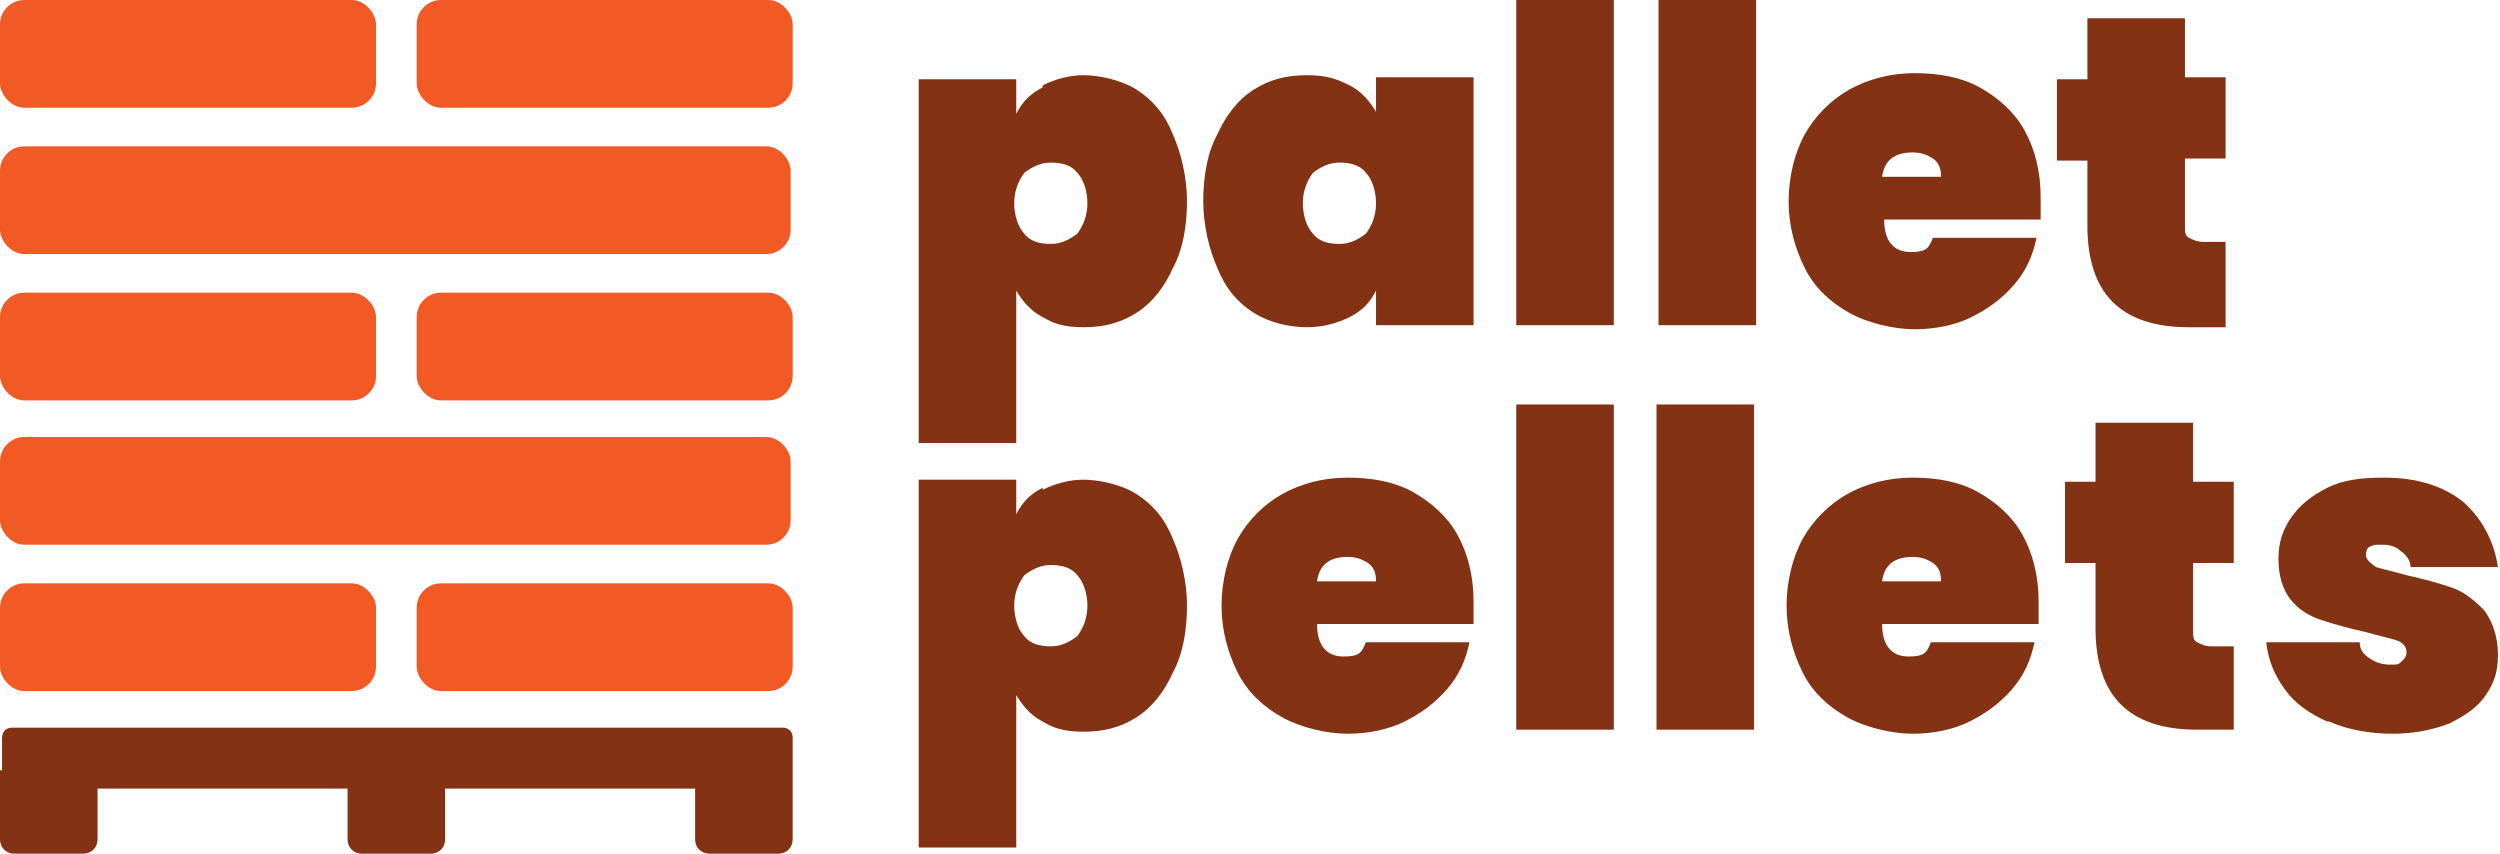 <?xml version="1.0" encoding="UTF-8"?> <svg xmlns="http://www.w3.org/2000/svg" id="Calque_1" version="1.1" viewBox="0 0 123 42"><defs><style> .st0 { fill: #f15a24; } .st1 { fill: #843214; } </style></defs><g><path class="st1" d="M51.3,4.2c.6-.3,1.3-.5,2-.5s1.8.2,2.6.7c.8.5,1.4,1.2,1.8,2.2.4.9.7,2.1.7,3.3s-.2,2.4-.7,3.3c-.4.9-1,1.7-1.8,2.2-.8.5-1.6.7-2.6.7s-1.5-.2-2-.5c-.6-.3-1-.8-1.3-1.3v7.5h-4.8V3.9h4.8v1.7c.3-.6.7-1,1.3-1.3ZM53,8.5c-.3-.4-.8-.5-1.3-.5s-.9.2-1.3.5c-.3.4-.5.9-.5,1.5s.2,1.2.5,1.5c.3.4.8.5,1.3.5s.9-.2,1.3-.5c.3-.4.5-.9.5-1.5s-.2-1.2-.5-1.5Z"></path><path class="st1" d="M59.9,6.6c.4-.9,1-1.7,1.8-2.2.8-.5,1.6-.7,2.6-.7s1.5.2,2.1.5c.6.3,1,.8,1.3,1.3v-1.7h4.8v12.2h-4.8v-1.7c-.3.6-.7,1-1.3,1.3-.6.3-1.3.5-2.1.5s-1.8-.2-2.6-.7c-.8-.5-1.4-1.2-1.8-2.2-.4-.9-.7-2.1-.7-3.3s.2-2.4.7-3.3ZM67.2,8.5c-.3-.4-.8-.5-1.3-.5s-.9.2-1.3.5c-.3.4-.5.9-.5,1.5s.2,1.2.5,1.5c.3.4.8.5,1.3.5s.9-.2,1.3-.5c.3-.4.5-.9.5-1.5s-.2-1.2-.5-1.5Z"></path><path class="st1" d="M79.4,0v16h-4.8V0h4.8Z"></path><path class="st1" d="M86.4,0v16h-4.8V0h4.8Z"></path><path class="st1" d="M100.4,10.8h-7.7c0,1.1.5,1.6,1.3,1.6s.9-.2,1.1-.7h5.1c-.2.9-.5,1.6-1.1,2.3-.6.7-1.3,1.2-2.1,1.6-.8.4-1.8.6-2.8.6s-2.3-.3-3.2-.8c-.9-.5-1.7-1.2-2.2-2.2s-.8-2.1-.8-3.3.3-2.4.8-3.3c.5-.9,1.3-1.7,2.2-2.2.9-.5,2-.8,3.2-.8s2.3.2,3.2.7c.9.5,1.7,1.2,2.2,2.1.5.9.8,2,.8,3.3s0,.6,0,1ZM95.5,8.7c0-.4-.1-.7-.4-.9-.3-.2-.6-.3-1-.3-.9,0-1.4.4-1.5,1.2h2.9Z"></path><path class="st1" d="M109.5,12v4.1h-1.8c-3.4,0-5-1.7-5-5v-3.2h-1.5V3.9h1.5V.9h4.8v2.9h2v4h-2v3.3c0,.3,0,.5.2.6s.4.2.7.2h1.1Z"></path></g><path class="st1" d="M51.3,24.1c.6-.3,1.3-.5,2-.5s1.8.2,2.6.7c.8.5,1.4,1.2,1.8,2.2.4.9.7,2.1.7,3.3s-.2,2.4-.7,3.3c-.4.9-1,1.7-1.8,2.2-.8.5-1.6.7-2.6.7s-1.5-.2-2-.5c-.6-.3-1-.8-1.3-1.3v7.5h-4.8v-18.1h4.8v1.7c.3-.6.7-1,1.3-1.3ZM53,28.3c-.3-.4-.8-.5-1.3-.5s-.9.2-1.3.5c-.3.4-.5.9-.5,1.5s.2,1.2.5,1.5c.3.4.8.5,1.3.5s.9-.2,1.3-.5c.3-.4.5-.9.5-1.5s-.2-1.2-.5-1.5Z"></path><path class="st1" d="M72.5,30.7h-7.7c0,1.1.5,1.6,1.3,1.6s.9-.2,1.1-.7h5.1c-.2.9-.5,1.6-1.1,2.3-.6.7-1.3,1.2-2.1,1.6-.8.4-1.8.6-2.8.6s-2.3-.3-3.2-.8c-.9-.5-1.7-1.2-2.2-2.2s-.8-2.1-.8-3.3.3-2.4.8-3.3c.5-.9,1.3-1.7,2.2-2.2.9-.5,2-.8,3.2-.8s2.3.2,3.2.7c.9.5,1.7,1.2,2.2,2.1.5.9.8,2,.8,3.3s0,.6,0,1ZM67.7,28.6c0-.4-.1-.7-.4-.9-.3-.2-.6-.3-1-.3-.9,0-1.4.4-1.5,1.2h2.9Z"></path><path class="st1" d="M79.4,19.9v16h-4.8v-16h4.8Z"></path><path class="st1" d="M86.3,19.9v16h-4.8v-16h4.8Z"></path><path class="st1" d="M100.3,30.7h-7.7c0,1.1.5,1.6,1.3,1.6s.9-.2,1.1-.7h5.1c-.2.9-.5,1.6-1.1,2.3-.6.7-1.3,1.2-2.1,1.6-.8.4-1.8.6-2.8.6s-2.3-.3-3.2-.8c-.9-.5-1.7-1.2-2.2-2.2s-.8-2.1-.8-3.3.3-2.4.8-3.3c.5-.9,1.3-1.7,2.2-2.2.9-.5,2-.8,3.2-.8s2.3.2,3.2.7c.9.5,1.7,1.2,2.2,2.1.5.9.8,2,.8,3.3s0,.6,0,1ZM95.5,28.6c0-.4-.1-.7-.4-.9-.3-.2-.6-.3-1-.3-.9,0-1.4.4-1.5,1.2h2.9Z"></path><path class="st1" d="M109.9,31.8v4.1h-1.8c-3.4,0-5-1.7-5-5v-3.2h-1.5v-4h1.5v-2.9h4.8v2.9h2v4h-2v3.3c0,.3,0,.5.2.6s.4.2.7.2h1.1Z"></path><path class="st1" d="M114.5,35.5c-.9-.4-1.6-.9-2.1-1.6-.5-.7-.8-1.4-.9-2.3h4.6c0,.4.2.6.5.8.3.2.6.3,1,.3s.4,0,.6-.2c.1-.1.2-.2.2-.4,0-.3-.2-.5-.5-.6-.3-.1-.8-.2-1.5-.4-.9-.2-1.6-.4-2.2-.6-.6-.2-1.1-.5-1.5-1-.4-.5-.6-1.2-.6-2s.2-1.4.6-2c.4-.6,1-1.1,1.8-1.5.8-.4,1.7-.5,2.8-.5,1.6,0,2.9.4,3.9,1.2.9.8,1.5,1.9,1.7,3.2h-4.3c0-.3-.2-.6-.5-.8-.2-.2-.5-.3-.9-.3s-.4,0-.6.1c-.1,0-.2.2-.2.4s.2.4.5.6c.3.1.8.2,1.5.4.9.2,1.6.4,2.2.6.6.2,1.1.6,1.6,1.1.4.5.7,1.3.7,2.2s-.2,1.4-.6,2c-.4.6-1,1-1.8,1.4-.8.3-1.7.5-2.8.5s-2.2-.2-3.1-.6Z"></path><g><rect class="st0" x="0" y="21.5" width="38.9" height="5.3" rx="1.2" ry="1.2"></rect><rect class="st0" x="0" y="28.7" width="18.5" height="5.3" rx="1.2" ry="1.2"></rect><rect class="st0" x="20.5" y="28.7" width="18.5" height="5.3" rx="1.2" ry="1.2"></rect><rect class="st0" x="0" y="14.4" width="18.5" height="5.3" rx="1.2" ry="1.2"></rect><rect class="st0" x="20.5" y="14.4" width="18.5" height="5.3" rx="1.2" ry="1.2"></rect><rect class="st0" x="0" y="7.2" width="38.9" height="5.3" rx="1.2" ry="1.2"></rect><rect class="st0" x="0" y="0" width="18.5" height="5.3" rx="1.2" ry="1.2"></rect><rect class="st0" x="20.5" y="0" width="18.5" height="5.3" rx="1.2" ry="1.2"></rect><path class="st1" d="M38.6,35.8h-.3s0,0,0,0c0,0,0,0,0,0H.9s0,0,0,0c0,0,0,0,0,0h-.3c-.3,0-.5.2-.5.5v1.6H0v3.4c0,.4.3.7.7.7h3.4c.4,0,.7-.3.7-.7v-2.5h12.3v2.5c0,.4.3.7.7.7h3.4c.4,0,.7-.3.7-.7v-2.5h12.3v2.5c0,.4.3.7.7.7h3.4c.4,0,.7-.3.7-.7v-3.4h0v-1.6c0-.3-.2-.5-.5-.5Z"></path></g></svg> 